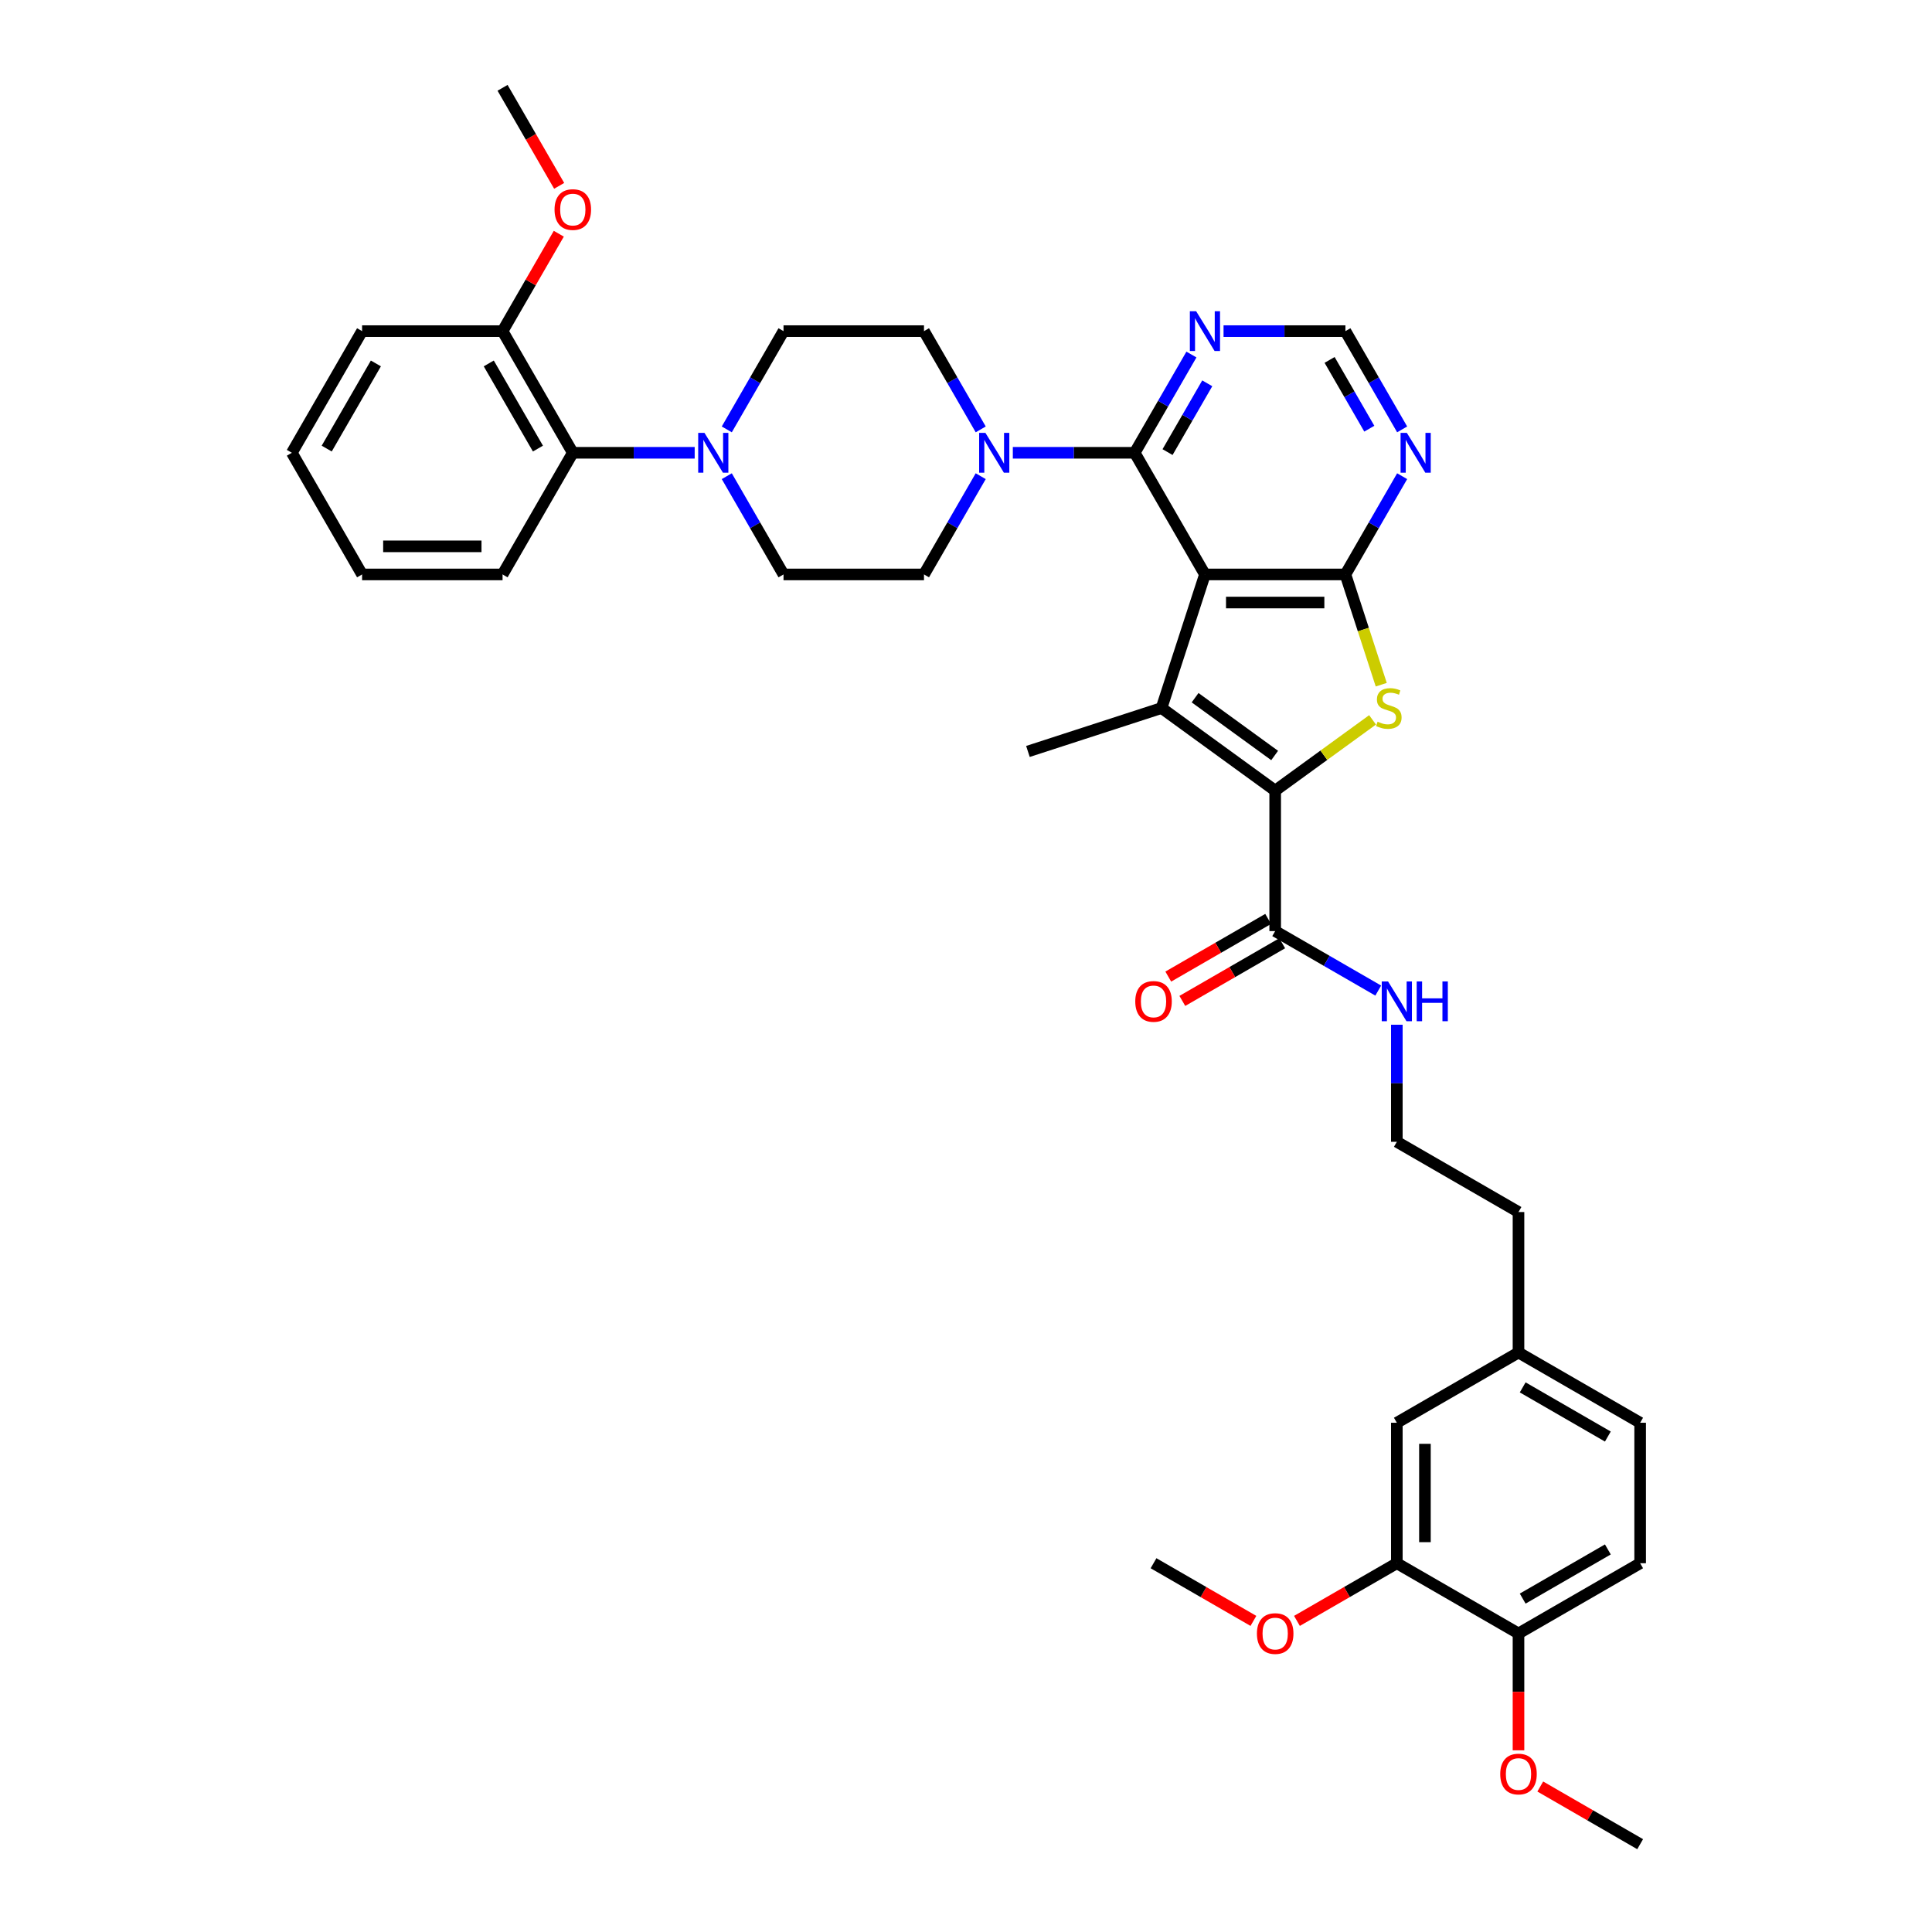 <?xml version='1.0' encoding='iso-8859-1'?>
<svg version='1.1' baseProfile='full'
              xmlns='http://www.w3.org/2000/svg'
                      xmlns:rdkit='http://www.rdkit.org/xml'
                      xmlns:xlink='http://www.w3.org/1999/xlink'
                  xml:space='preserve'
width='1000px' height='1000px' viewBox='0 0 1000 1000'>
<!-- END OF HEADER -->
<rect style='opacity:1.0;fill:#FFFFFF;stroke:none' width='1000' height='1000' x='0' y='0'> </rect>
<path class='bond-0' d='M 623.677,297.33 L 601.209,366.481' style='fill:none;fill-rule:evenodd;stroke:#000000;stroke-width:6px;stroke-linecap:butt;stroke-linejoin:miter;stroke-opacity:1' />
<path class='bond-2' d='M 623.677,297.33 L 696.387,297.33' style='fill:none;fill-rule:evenodd;stroke:#000000;stroke-width:6px;stroke-linecap:butt;stroke-linejoin:miter;stroke-opacity:1' />
<path class='bond-2' d='M 634.584,311.872 L 685.481,311.872' style='fill:none;fill-rule:evenodd;stroke:#000000;stroke-width:6px;stroke-linecap:butt;stroke-linejoin:miter;stroke-opacity:1' />
<path class='bond-4' d='M 623.677,297.33 L 587.322,234.361' style='fill:none;fill-rule:evenodd;stroke:#000000;stroke-width:6px;stroke-linecap:butt;stroke-linejoin:miter;stroke-opacity:1' />
<path class='bond-1' d='M 601.209,366.481 L 660.032,409.219' style='fill:none;fill-rule:evenodd;stroke:#000000;stroke-width:6px;stroke-linecap:butt;stroke-linejoin:miter;stroke-opacity:1' />
<path class='bond-1' d='M 618.58,361.127 L 659.756,391.044' style='fill:none;fill-rule:evenodd;stroke:#000000;stroke-width:6px;stroke-linecap:butt;stroke-linejoin:miter;stroke-opacity:1' />
<path class='bond-23' d='M 601.209,366.481 L 532.057,388.95' style='fill:none;fill-rule:evenodd;stroke:#000000;stroke-width:6px;stroke-linecap:butt;stroke-linejoin:miter;stroke-opacity:1' />
<path class='bond-7' d='M 660.032,409.219 L 660.032,481.929' style='fill:none;fill-rule:evenodd;stroke:#000000;stroke-width:6px;stroke-linecap:butt;stroke-linejoin:miter;stroke-opacity:1' />
<path class='bond-38' d='M 660.032,409.219 L 685.234,390.909' style='fill:none;fill-rule:evenodd;stroke:#000000;stroke-width:6px;stroke-linecap:butt;stroke-linejoin:miter;stroke-opacity:1' />
<path class='bond-38' d='M 685.234,390.909 L 710.436,372.599' style='fill:none;fill-rule:evenodd;stroke:#CCCC00;stroke-width:6px;stroke-linecap:butt;stroke-linejoin:miter;stroke-opacity:1' />
<path class='bond-3' d='M 696.387,297.33 L 705.658,325.863' style='fill:none;fill-rule:evenodd;stroke:#000000;stroke-width:6px;stroke-linecap:butt;stroke-linejoin:miter;stroke-opacity:1' />
<path class='bond-3' d='M 705.658,325.863 L 714.93,354.397' style='fill:none;fill-rule:evenodd;stroke:#CCCC00;stroke-width:6px;stroke-linecap:butt;stroke-linejoin:miter;stroke-opacity:1' />
<path class='bond-8' d='M 696.387,297.33 L 711.068,271.902' style='fill:none;fill-rule:evenodd;stroke:#000000;stroke-width:6px;stroke-linecap:butt;stroke-linejoin:miter;stroke-opacity:1' />
<path class='bond-8' d='M 711.068,271.902 L 725.749,246.475' style='fill:none;fill-rule:evenodd;stroke:#0000FF;stroke-width:6px;stroke-linecap:butt;stroke-linejoin:miter;stroke-opacity:1' />
<path class='bond-5' d='M 587.322,234.361 L 555.78,234.361' style='fill:none;fill-rule:evenodd;stroke:#000000;stroke-width:6px;stroke-linecap:butt;stroke-linejoin:miter;stroke-opacity:1' />
<path class='bond-5' d='M 555.78,234.361 L 524.239,234.361' style='fill:none;fill-rule:evenodd;stroke:#0000FF;stroke-width:6px;stroke-linecap:butt;stroke-linejoin:miter;stroke-opacity:1' />
<path class='bond-9' d='M 587.322,234.361 L 602.003,208.933' style='fill:none;fill-rule:evenodd;stroke:#000000;stroke-width:6px;stroke-linecap:butt;stroke-linejoin:miter;stroke-opacity:1' />
<path class='bond-9' d='M 602.003,208.933 L 616.683,183.506' style='fill:none;fill-rule:evenodd;stroke:#0000FF;stroke-width:6px;stroke-linecap:butt;stroke-linejoin:miter;stroke-opacity:1' />
<path class='bond-9' d='M 604.32,234.004 L 614.597,216.204' style='fill:none;fill-rule:evenodd;stroke:#000000;stroke-width:6px;stroke-linecap:butt;stroke-linejoin:miter;stroke-opacity:1' />
<path class='bond-9' d='M 614.597,216.204 L 624.873,198.405' style='fill:none;fill-rule:evenodd;stroke:#0000FF;stroke-width:6px;stroke-linecap:butt;stroke-linejoin:miter;stroke-opacity:1' />
<path class='bond-13' d='M 507.618,222.248 L 492.938,196.82' style='fill:none;fill-rule:evenodd;stroke:#0000FF;stroke-width:6px;stroke-linecap:butt;stroke-linejoin:miter;stroke-opacity:1' />
<path class='bond-13' d='M 492.938,196.82 L 478.257,171.392' style='fill:none;fill-rule:evenodd;stroke:#000000;stroke-width:6px;stroke-linecap:butt;stroke-linejoin:miter;stroke-opacity:1' />
<path class='bond-14' d='M 507.618,246.475 L 492.938,271.902' style='fill:none;fill-rule:evenodd;stroke:#0000FF;stroke-width:6px;stroke-linecap:butt;stroke-linejoin:miter;stroke-opacity:1' />
<path class='bond-14' d='M 492.938,271.902 L 478.257,297.33' style='fill:none;fill-rule:evenodd;stroke:#000000;stroke-width:6px;stroke-linecap:butt;stroke-linejoin:miter;stroke-opacity:1' />
<path class='bond-6' d='M 376.185,246.475 L 390.866,271.902' style='fill:none;fill-rule:evenodd;stroke:#0000FF;stroke-width:6px;stroke-linecap:butt;stroke-linejoin:miter;stroke-opacity:1' />
<path class='bond-6' d='M 390.866,271.902 L 405.547,297.33' style='fill:none;fill-rule:evenodd;stroke:#000000;stroke-width:6px;stroke-linecap:butt;stroke-linejoin:miter;stroke-opacity:1' />
<path class='bond-10' d='M 359.565,234.361 L 328.023,234.361' style='fill:none;fill-rule:evenodd;stroke:#0000FF;stroke-width:6px;stroke-linecap:butt;stroke-linejoin:miter;stroke-opacity:1' />
<path class='bond-10' d='M 328.023,234.361 L 296.482,234.361' style='fill:none;fill-rule:evenodd;stroke:#000000;stroke-width:6px;stroke-linecap:butt;stroke-linejoin:miter;stroke-opacity:1' />
<path class='bond-40' d='M 376.185,222.248 L 390.866,196.82' style='fill:none;fill-rule:evenodd;stroke:#0000FF;stroke-width:6px;stroke-linecap:butt;stroke-linejoin:miter;stroke-opacity:1' />
<path class='bond-40' d='M 390.866,196.82 L 405.547,171.392' style='fill:none;fill-rule:evenodd;stroke:#000000;stroke-width:6px;stroke-linecap:butt;stroke-linejoin:miter;stroke-opacity:1' />
<path class='bond-18' d='M 656.397,475.633 L 630.547,490.557' style='fill:none;fill-rule:evenodd;stroke:#000000;stroke-width:6px;stroke-linecap:butt;stroke-linejoin:miter;stroke-opacity:1' />
<path class='bond-18' d='M 630.547,490.557 L 604.698,505.481' style='fill:none;fill-rule:evenodd;stroke:#FF0000;stroke-width:6px;stroke-linecap:butt;stroke-linejoin:miter;stroke-opacity:1' />
<path class='bond-18' d='M 663.668,488.226 L 637.818,503.151' style='fill:none;fill-rule:evenodd;stroke:#000000;stroke-width:6px;stroke-linecap:butt;stroke-linejoin:miter;stroke-opacity:1' />
<path class='bond-18' d='M 637.818,503.151 L 611.969,518.075' style='fill:none;fill-rule:evenodd;stroke:#FF0000;stroke-width:6px;stroke-linecap:butt;stroke-linejoin:miter;stroke-opacity:1' />
<path class='bond-21' d='M 660.032,481.929 L 686.703,497.328' style='fill:none;fill-rule:evenodd;stroke:#000000;stroke-width:6px;stroke-linecap:butt;stroke-linejoin:miter;stroke-opacity:1' />
<path class='bond-21' d='M 686.703,497.328 L 713.374,512.726' style='fill:none;fill-rule:evenodd;stroke:#0000FF;stroke-width:6px;stroke-linecap:butt;stroke-linejoin:miter;stroke-opacity:1' />
<path class='bond-39' d='M 725.749,222.248 L 711.068,196.82' style='fill:none;fill-rule:evenodd;stroke:#0000FF;stroke-width:6px;stroke-linecap:butt;stroke-linejoin:miter;stroke-opacity:1' />
<path class='bond-39' d='M 711.068,196.82 L 696.387,171.392' style='fill:none;fill-rule:evenodd;stroke:#000000;stroke-width:6px;stroke-linecap:butt;stroke-linejoin:miter;stroke-opacity:1' />
<path class='bond-39' d='M 708.751,221.89 L 698.474,204.091' style='fill:none;fill-rule:evenodd;stroke:#0000FF;stroke-width:6px;stroke-linecap:butt;stroke-linejoin:miter;stroke-opacity:1' />
<path class='bond-39' d='M 698.474,204.091 L 688.198,186.292' style='fill:none;fill-rule:evenodd;stroke:#000000;stroke-width:6px;stroke-linecap:butt;stroke-linejoin:miter;stroke-opacity:1' />
<path class='bond-11' d='M 633.304,171.392 L 664.846,171.392' style='fill:none;fill-rule:evenodd;stroke:#0000FF;stroke-width:6px;stroke-linecap:butt;stroke-linejoin:miter;stroke-opacity:1' />
<path class='bond-11' d='M 664.846,171.392 L 696.387,171.392' style='fill:none;fill-rule:evenodd;stroke:#000000;stroke-width:6px;stroke-linecap:butt;stroke-linejoin:miter;stroke-opacity:1' />
<path class='bond-20' d='M 296.482,234.361 L 260.126,171.392' style='fill:none;fill-rule:evenodd;stroke:#000000;stroke-width:6px;stroke-linecap:butt;stroke-linejoin:miter;stroke-opacity:1' />
<path class='bond-20' d='M 278.434,232.187 L 252.986,188.109' style='fill:none;fill-rule:evenodd;stroke:#000000;stroke-width:6px;stroke-linecap:butt;stroke-linejoin:miter;stroke-opacity:1' />
<path class='bond-30' d='M 296.482,234.361 L 260.126,297.33' style='fill:none;fill-rule:evenodd;stroke:#000000;stroke-width:6px;stroke-linecap:butt;stroke-linejoin:miter;stroke-opacity:1' />
<path class='bond-12' d='M 723.001,809.125 L 723.001,736.415' style='fill:none;fill-rule:evenodd;stroke:#000000;stroke-width:6px;stroke-linecap:butt;stroke-linejoin:miter;stroke-opacity:1' />
<path class='bond-12' d='M 737.543,798.219 L 737.543,747.322' style='fill:none;fill-rule:evenodd;stroke:#000000;stroke-width:6px;stroke-linecap:butt;stroke-linejoin:miter;stroke-opacity:1' />
<path class='bond-26' d='M 723.001,809.125 L 697.152,824.049' style='fill:none;fill-rule:evenodd;stroke:#000000;stroke-width:6px;stroke-linecap:butt;stroke-linejoin:miter;stroke-opacity:1' />
<path class='bond-26' d='M 697.152,824.049 L 671.302,838.973' style='fill:none;fill-rule:evenodd;stroke:#FF0000;stroke-width:6px;stroke-linecap:butt;stroke-linejoin:miter;stroke-opacity:1' />
<path class='bond-42' d='M 723.001,809.125 L 785.97,845.48' style='fill:none;fill-rule:evenodd;stroke:#000000;stroke-width:6px;stroke-linecap:butt;stroke-linejoin:miter;stroke-opacity:1' />
<path class='bond-16' d='M 478.257,171.392 L 405.547,171.392' style='fill:none;fill-rule:evenodd;stroke:#000000;stroke-width:6px;stroke-linecap:butt;stroke-linejoin:miter;stroke-opacity:1' />
<path class='bond-15' d='M 478.257,297.33 L 405.547,297.33' style='fill:none;fill-rule:evenodd;stroke:#000000;stroke-width:6px;stroke-linecap:butt;stroke-linejoin:miter;stroke-opacity:1' />
<path class='bond-17' d='M 785.97,845.48 L 848.939,809.125' style='fill:none;fill-rule:evenodd;stroke:#000000;stroke-width:6px;stroke-linecap:butt;stroke-linejoin:miter;stroke-opacity:1' />
<path class='bond-17' d='M 788.144,827.433 L 832.222,801.985' style='fill:none;fill-rule:evenodd;stroke:#000000;stroke-width:6px;stroke-linecap:butt;stroke-linejoin:miter;stroke-opacity:1' />
<path class='bond-27' d='M 785.97,845.48 L 785.97,875.72' style='fill:none;fill-rule:evenodd;stroke:#000000;stroke-width:6px;stroke-linecap:butt;stroke-linejoin:miter;stroke-opacity:1' />
<path class='bond-27' d='M 785.97,875.72 L 785.97,905.961' style='fill:none;fill-rule:evenodd;stroke:#FF0000;stroke-width:6px;stroke-linecap:butt;stroke-linejoin:miter;stroke-opacity:1' />
<path class='bond-19' d='M 723.001,736.415 L 785.97,700.06' style='fill:none;fill-rule:evenodd;stroke:#000000;stroke-width:6px;stroke-linecap:butt;stroke-linejoin:miter;stroke-opacity:1' />
<path class='bond-28' d='M 260.126,171.392 L 274.681,146.183' style='fill:none;fill-rule:evenodd;stroke:#000000;stroke-width:6px;stroke-linecap:butt;stroke-linejoin:miter;stroke-opacity:1' />
<path class='bond-28' d='M 274.681,146.183 L 289.236,120.973' style='fill:none;fill-rule:evenodd;stroke:#FF0000;stroke-width:6px;stroke-linecap:butt;stroke-linejoin:miter;stroke-opacity:1' />
<path class='bond-32' d='M 260.126,171.392 L 187.416,171.392' style='fill:none;fill-rule:evenodd;stroke:#000000;stroke-width:6px;stroke-linecap:butt;stroke-linejoin:miter;stroke-opacity:1' />
<path class='bond-29' d='M 723.001,530.398 L 723.001,560.696' style='fill:none;fill-rule:evenodd;stroke:#0000FF;stroke-width:6px;stroke-linecap:butt;stroke-linejoin:miter;stroke-opacity:1' />
<path class='bond-29' d='M 723.001,560.696 L 723.001,590.995' style='fill:none;fill-rule:evenodd;stroke:#000000;stroke-width:6px;stroke-linecap:butt;stroke-linejoin:miter;stroke-opacity:1' />
<path class='bond-22' d='M 848.939,809.125 L 848.939,736.415' style='fill:none;fill-rule:evenodd;stroke:#000000;stroke-width:6px;stroke-linecap:butt;stroke-linejoin:miter;stroke-opacity:1' />
<path class='bond-24' d='M 785.97,700.06 L 785.97,627.35' style='fill:none;fill-rule:evenodd;stroke:#000000;stroke-width:6px;stroke-linecap:butt;stroke-linejoin:miter;stroke-opacity:1' />
<path class='bond-25' d='M 785.97,700.06 L 848.939,736.415' style='fill:none;fill-rule:evenodd;stroke:#000000;stroke-width:6px;stroke-linecap:butt;stroke-linejoin:miter;stroke-opacity:1' />
<path class='bond-25' d='M 788.144,718.107 L 832.222,743.556' style='fill:none;fill-rule:evenodd;stroke:#000000;stroke-width:6px;stroke-linecap:butt;stroke-linejoin:miter;stroke-opacity:1' />
<path class='bond-33' d='M 648.762,838.973 L 622.913,824.049' style='fill:none;fill-rule:evenodd;stroke:#FF0000;stroke-width:6px;stroke-linecap:butt;stroke-linejoin:miter;stroke-opacity:1' />
<path class='bond-33' d='M 622.913,824.049 L 597.063,809.125' style='fill:none;fill-rule:evenodd;stroke:#000000;stroke-width:6px;stroke-linecap:butt;stroke-linejoin:miter;stroke-opacity:1' />
<path class='bond-35' d='M 797.24,924.697 L 823.089,939.621' style='fill:none;fill-rule:evenodd;stroke:#FF0000;stroke-width:6px;stroke-linecap:butt;stroke-linejoin:miter;stroke-opacity:1' />
<path class='bond-35' d='M 823.089,939.621 L 848.939,954.545' style='fill:none;fill-rule:evenodd;stroke:#000000;stroke-width:6px;stroke-linecap:butt;stroke-linejoin:miter;stroke-opacity:1' />
<path class='bond-34' d='M 289.421,96.194 L 274.774,70.824' style='fill:none;fill-rule:evenodd;stroke:#FF0000;stroke-width:6px;stroke-linecap:butt;stroke-linejoin:miter;stroke-opacity:1' />
<path class='bond-34' d='M 274.774,70.824 L 260.126,45.455' style='fill:none;fill-rule:evenodd;stroke:#000000;stroke-width:6px;stroke-linecap:butt;stroke-linejoin:miter;stroke-opacity:1' />
<path class='bond-31' d='M 723.001,590.995 L 785.97,627.35' style='fill:none;fill-rule:evenodd;stroke:#000000;stroke-width:6px;stroke-linecap:butt;stroke-linejoin:miter;stroke-opacity:1' />
<path class='bond-36' d='M 260.126,297.33 L 187.416,297.33' style='fill:none;fill-rule:evenodd;stroke:#000000;stroke-width:6px;stroke-linecap:butt;stroke-linejoin:miter;stroke-opacity:1' />
<path class='bond-36' d='M 249.22,282.788 L 198.323,282.788' style='fill:none;fill-rule:evenodd;stroke:#000000;stroke-width:6px;stroke-linecap:butt;stroke-linejoin:miter;stroke-opacity:1' />
<path class='bond-41' d='M 187.416,171.392 L 151.061,234.361' style='fill:none;fill-rule:evenodd;stroke:#000000;stroke-width:6px;stroke-linecap:butt;stroke-linejoin:miter;stroke-opacity:1' />
<path class='bond-41' d='M 194.557,188.109 L 169.108,232.187' style='fill:none;fill-rule:evenodd;stroke:#000000;stroke-width:6px;stroke-linecap:butt;stroke-linejoin:miter;stroke-opacity:1' />
<path class='bond-37' d='M 187.416,297.33 L 151.061,234.361' style='fill:none;fill-rule:evenodd;stroke:#000000;stroke-width:6px;stroke-linecap:butt;stroke-linejoin:miter;stroke-opacity:1' />
<path  class='atom-4' d='M 713.039 373.549
Q 713.272 373.636, 714.232 374.043
Q 715.191 374.45, 716.238 374.712
Q 717.315 374.945, 718.362 374.945
Q 720.31 374.945, 721.445 374.014
Q 722.579 373.054, 722.579 371.397
Q 722.579 370.262, 721.997 369.564
Q 721.445 368.866, 720.572 368.488
Q 719.699 368.11, 718.245 367.674
Q 716.413 367.121, 715.308 366.598
Q 714.232 366.074, 713.446 364.969
Q 712.69 363.864, 712.69 362.002
Q 712.69 359.414, 714.435 357.814
Q 716.209 356.215, 719.699 356.215
Q 722.084 356.215, 724.789 357.349
L 724.12 359.588
Q 721.648 358.57, 719.787 358.57
Q 717.78 358.57, 716.675 359.414
Q 715.57 360.228, 715.599 361.653
Q 715.599 362.759, 716.151 363.428
Q 716.733 364.096, 717.547 364.475
Q 718.391 364.853, 719.787 365.289
Q 721.648 365.871, 722.753 366.452
Q 723.858 367.034, 724.644 368.226
Q 725.458 369.39, 725.458 371.397
Q 725.458 374.247, 723.539 375.788
Q 721.648 377.301, 718.478 377.301
Q 716.646 377.301, 715.25 376.893
Q 713.883 376.515, 712.254 375.846
L 713.039 373.549
' fill='#CCCC00'/>
<path  class='atom-6' d='M 510.06 224.065
L 516.808 234.972
Q 517.477 236.048, 518.553 237.997
Q 519.629 239.945, 519.687 240.062
L 519.687 224.065
L 522.421 224.065
L 522.421 244.657
L 519.6 244.657
L 512.358 232.732
Q 511.515 231.336, 510.613 229.737
Q 509.74 228.137, 509.479 227.643
L 509.479 244.657
L 506.803 244.657
L 506.803 224.065
L 510.06 224.065
' fill='#0000FF'/>
<path  class='atom-7' d='M 364.64 224.065
L 371.388 234.972
Q 372.056 236.048, 373.133 237.997
Q 374.209 239.945, 374.267 240.062
L 374.267 224.065
L 377.001 224.065
L 377.001 244.657
L 374.18 244.657
L 366.938 232.732
Q 366.094 231.336, 365.193 229.737
Q 364.32 228.137, 364.058 227.643
L 364.058 244.657
L 361.383 244.657
L 361.383 224.065
L 364.64 224.065
' fill='#0000FF'/>
<path  class='atom-9' d='M 728.191 224.065
L 734.938 234.972
Q 735.607 236.048, 736.683 237.997
Q 737.759 239.945, 737.818 240.062
L 737.818 224.065
L 740.551 224.065
L 740.551 244.657
L 737.73 244.657
L 730.488 232.732
Q 729.645 231.336, 728.743 229.737
Q 727.871 228.137, 727.609 227.643
L 727.609 244.657
L 724.933 244.657
L 724.933 224.065
L 728.191 224.065
' fill='#0000FF'/>
<path  class='atom-10' d='M 619.126 161.096
L 625.873 172.003
Q 626.542 173.079, 627.618 175.028
Q 628.694 176.976, 628.752 177.093
L 628.752 161.096
L 631.486 161.096
L 631.486 181.688
L 628.665 181.688
L 621.423 169.764
Q 620.58 168.367, 619.678 166.768
Q 618.806 165.168, 618.544 164.674
L 618.544 181.688
L 615.868 181.688
L 615.868 161.096
L 619.126 161.096
' fill='#0000FF'/>
<path  class='atom-19' d='M 587.611 518.343
Q 587.611 513.398, 590.054 510.635
Q 592.497 507.872, 597.063 507.872
Q 601.63 507.872, 604.073 510.635
Q 606.516 513.398, 606.516 518.343
Q 606.516 523.345, 604.044 526.195
Q 601.571 529.017, 597.063 529.017
Q 592.526 529.017, 590.054 526.195
Q 587.611 523.374, 587.611 518.343
M 597.063 526.69
Q 600.205 526.69, 601.891 524.596
Q 603.607 522.473, 603.607 518.343
Q 603.607 514.3, 601.891 512.264
Q 600.205 510.199, 597.063 510.199
Q 593.922 510.199, 592.206 512.235
Q 590.52 514.271, 590.52 518.343
Q 590.52 522.502, 592.206 524.596
Q 593.922 526.69, 597.063 526.69
' fill='#FF0000'/>
<path  class='atom-22' d='M 718.449 507.989
L 725.197 518.895
Q 725.866 519.971, 726.942 521.92
Q 728.018 523.869, 728.076 523.985
L 728.076 507.989
L 730.81 507.989
L 730.81 528.58
L 727.989 528.58
L 720.747 516.656
Q 719.904 515.26, 719.002 513.66
Q 718.13 512.061, 717.868 511.566
L 717.868 528.58
L 715.192 528.58
L 715.192 507.989
L 718.449 507.989
' fill='#0000FF'/>
<path  class='atom-22' d='M 733.282 507.989
L 736.074 507.989
L 736.074 516.743
L 746.603 516.743
L 746.603 507.989
L 749.395 507.989
L 749.395 528.58
L 746.603 528.58
L 746.603 519.07
L 736.074 519.07
L 736.074 528.58
L 733.282 528.58
L 733.282 507.989
' fill='#0000FF'/>
<path  class='atom-27' d='M 650.58 845.538
Q 650.58 840.594, 653.023 837.831
Q 655.466 835.068, 660.032 835.068
Q 664.598 835.068, 667.042 837.831
Q 669.485 840.594, 669.485 845.538
Q 669.485 850.541, 667.012 853.391
Q 664.54 856.212, 660.032 856.212
Q 655.495 856.212, 653.023 853.391
Q 650.58 850.57, 650.58 845.538
M 660.032 853.886
Q 663.173 853.886, 664.86 851.791
Q 666.576 849.668, 666.576 845.538
Q 666.576 841.496, 664.86 839.46
Q 663.173 837.395, 660.032 837.395
Q 656.891 837.395, 655.175 839.431
Q 653.488 841.467, 653.488 845.538
Q 653.488 849.697, 655.175 851.791
Q 656.891 853.886, 660.032 853.886
' fill='#FF0000'/>
<path  class='atom-28' d='M 776.518 918.249
Q 776.518 913.304, 778.961 910.541
Q 781.404 907.778, 785.97 907.778
Q 790.536 907.778, 792.979 910.541
Q 795.422 913.304, 795.422 918.249
Q 795.422 923.251, 792.95 926.101
Q 790.478 928.922, 785.97 928.922
Q 781.433 928.922, 778.961 926.101
Q 776.518 923.28, 776.518 918.249
M 785.97 926.596
Q 789.111 926.596, 790.798 924.502
Q 792.514 922.378, 792.514 918.249
Q 792.514 914.206, 790.798 912.17
Q 789.111 910.105, 785.97 910.105
Q 782.829 910.105, 781.113 912.141
Q 779.426 914.177, 779.426 918.249
Q 779.426 922.408, 781.113 924.502
Q 782.829 926.596, 785.97 926.596
' fill='#FF0000'/>
<path  class='atom-29' d='M 287.029 108.482
Q 287.029 103.537, 289.472 100.774
Q 291.915 98.011, 296.482 98.011
Q 301.048 98.011, 303.491 100.774
Q 305.934 103.537, 305.934 108.482
Q 305.934 113.484, 303.462 116.334
Q 300.99 119.155, 296.482 119.155
Q 291.944 119.155, 289.472 116.334
Q 287.029 113.513, 287.029 108.482
M 296.482 116.829
Q 299.623 116.829, 301.309 114.735
Q 303.025 112.611, 303.025 108.482
Q 303.025 104.439, 301.309 102.403
Q 299.623 100.338, 296.482 100.338
Q 293.34 100.338, 291.624 102.374
Q 289.938 104.41, 289.938 108.482
Q 289.938 112.641, 291.624 114.735
Q 293.34 116.829, 296.482 116.829
' fill='#FF0000'/>
</svg>

